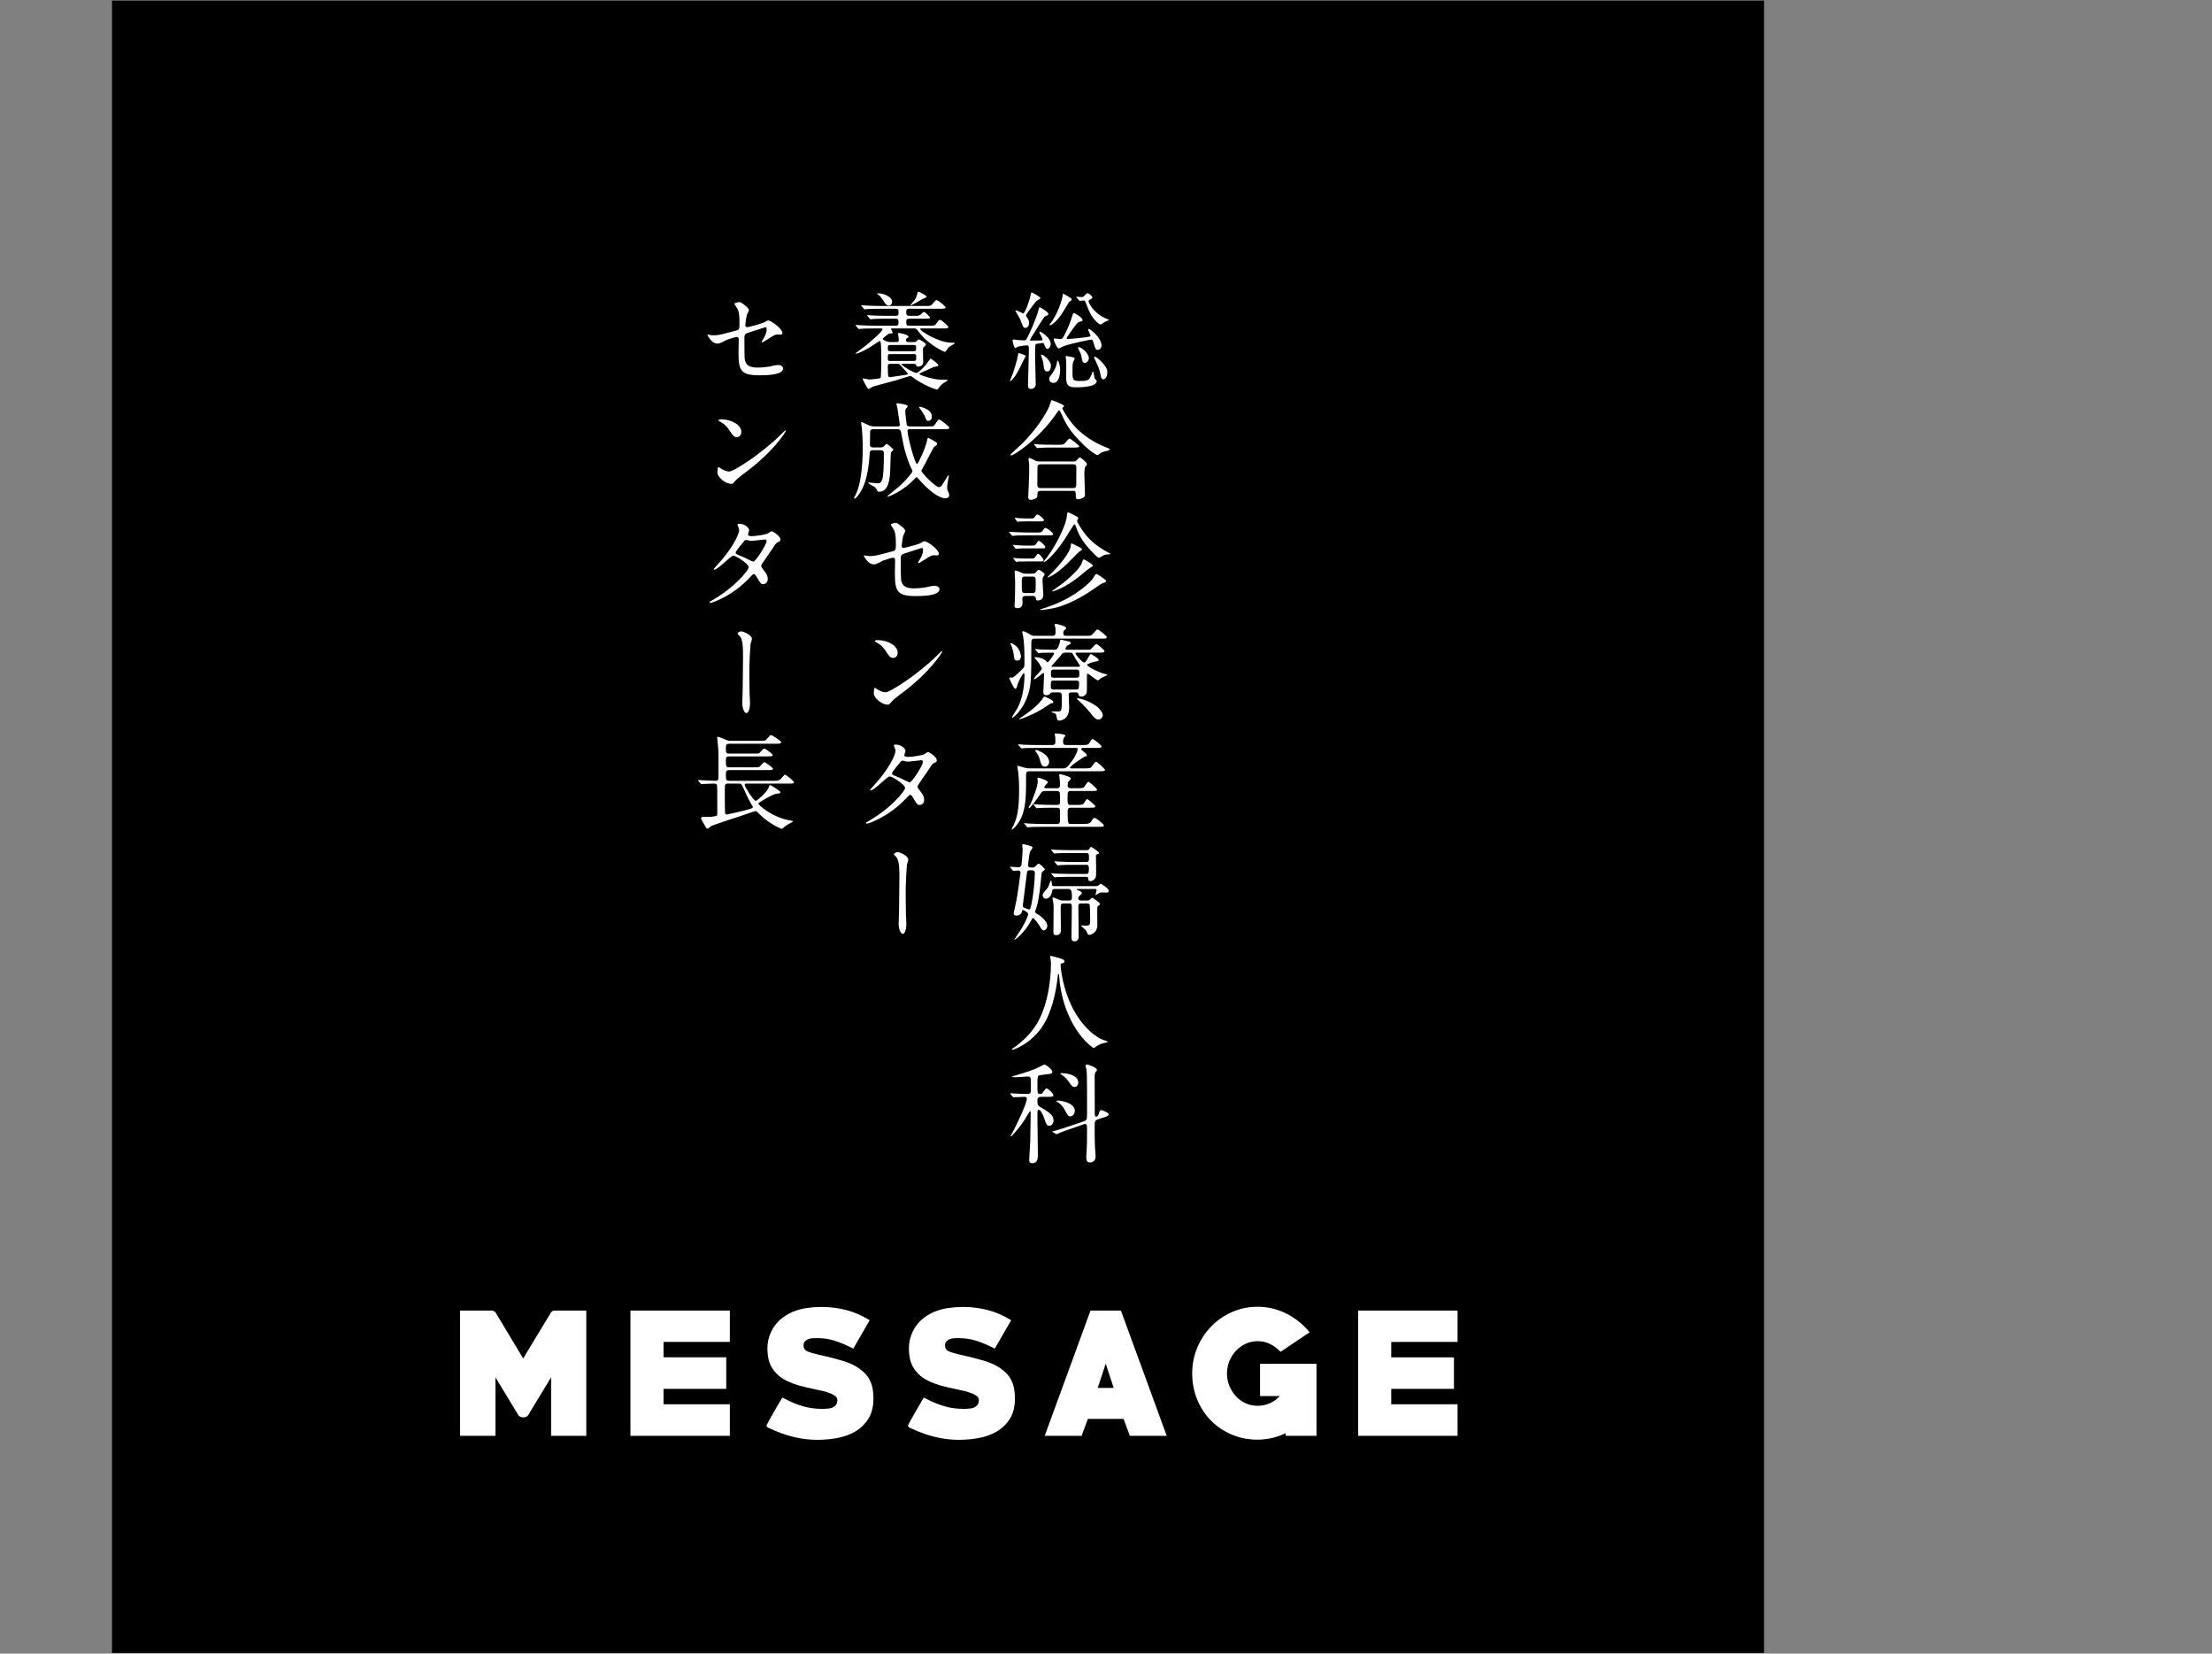 <?xml version="1.0" encoding="utf-8"?>
<!-- Generator: Adobe Illustrator 17.0.0, SVG Export Plug-In . SVG Version: 6.00 Build 0)  -->
<!DOCTYPE svg PUBLIC "-//W3C//DTD SVG 1.1//EN" "http://www.w3.org/Graphics/SVG/1.1/DTD/svg11.dtd">
<svg version="1.1" id="レイヤー_1" xmlns="http://www.w3.org/2000/svg" xmlns:xlink="http://www.w3.org/1999/xlink" x="0px"
	 y="0px" width="578px" height="432px" viewBox="0 0 578 432" enable-background="new 0 0 578 432" xml:space="preserve">
<rect x="0" y="0" width="578" height="432" fill="#808080" stroke="none"/>
<g>
	<rect x="29.264" y="0.157" width="431.685" height="431.685"/>
	<g>
		<g>
			<path fill="#FFFFFF" d="M267.611,93.765c-0.784,1.68-1.932,4.088-2.744,4.984c-0.7,0.812-0.784,0.812-0.924,0.812
				c-0.028,0-0.056-0.028-0.056-0.056c0-0.028,0.7-1.708,0.812-2.044c0.196-0.644,1.092-3.248,1.288-4.676
				c0.084-0.476,0.084-0.532,0.224-0.532c0.084,0,0.812,0.224,1.232,0.392c0.476,0.168,0.644,0.28,0.56,0.532
				C267.948,93.289,267.667,93.681,267.611,93.765z M269.46,88.977c0.784,0,1.764,0,2.52-0.028c0.224,0,0.42-0.028,0.42-0.196
				c0-0.392-0.504-1.288-0.56-1.4c-0.056-0.084-0.28-0.476-0.28-0.532c0-0.084,0.084-0.168,0.168-0.168
				c0.336,0,2.828,1.568,2.828,3.164c0,1.008-0.728,1.344-0.868,1.344c-0.42,0-0.728-0.924-0.784-1.036
				c-0.112-0.308-0.196-0.532-0.476-0.532c-0.084,0-1.344,0.196-1.512,0.224c-0.42,0.084-0.448,0.084-0.448,3.276
				c0,1.064,0.168,6.216,0.168,7.392c0,0.672-0.644,1.12-1.232,1.12c-0.784,0-0.784-0.616-0.784-1.008
				c0-1.288,0.224-7.728,0.224-9.184c0-1.036-0.028-1.176-0.588-1.176c-0.392,0-1.736,0.169-2.268,0.337
				c-0.084,0.028-0.56,0.336-0.672,0.336c-0.42,0-0.728-1.932-0.728-1.96c0-0.224,0.196-0.252,0.336-0.252
				c0.14,0,0.896,0.14,1.064,0.14c0.196,0,1.344,0.084,1.539,0.084c0.448,0,0.588-0.084,0.784-0.476
				c0.672-1.26,2.296-4.704,3.052-7.476c0.168-0.616,0.196-0.7,0.336-0.7c0.168,0,2.24,1.26,2.24,1.736
				c0,0.28-0.196,0.364-0.336,0.42c-0.56,0.224-0.616,0.252-0.784,0.476c-0.448,0.532-2.184,3.444-2.604,4.088
				c-0.42,0.644-1.064,1.624-1.064,1.932C269.151,88.977,269.375,88.977,269.46,88.977z M268.339,82.9
				c0.112,0.168,0.56,0.7,0.56,1.484c0,0.924-0.588,1.288-0.952,1.288c-0.336,0-0.56-0.252-0.616-0.364
				c-0.168-0.28-0.644-1.68-0.784-1.96c-0.168-0.364-1.232-2.128-1.232-2.156c0-0.028,0-0.112,0.14-0.112
				c0.308,0,1.876,0.812,1.904,0.812c0.392,0,1.484-2.744,1.904-4.62c0.168-0.784,0.168-0.868,0.336-0.868
				c0.056,0,2.268,1.092,2.268,1.512c0,0.112-0.056,0.14-0.504,0.364c-0.588,0.308-0.784,0.588-2.604,3.024
				c-0.112,0.168-0.672,0.952-0.672,1.12C268.087,82.593,268.227,82.761,268.339,82.9z M273.688,97.04
				c-0.84,0-0.896-0.56-1.064-2.128c-0.056-0.476-0.308-1.26-0.504-1.764c-0.056-0.112-0.14-0.308-0.14-0.364
				c0-0.084,0.084-0.14,0.168-0.14c0.42,0,2.464,1.512,2.464,2.856C274.611,96.033,274.443,97.04,273.688,97.04z M275.227,100.037
				c-0.56,0-1.064-0.364-1.064-1.036c0-0.336,0.056-0.476,0.504-1.036c0.224-0.308,1.288-1.652,1.54-3.36
				c0.028-0.196,0.056-0.392,0.14-0.392c0.364,0,0.672,1.764,0.672,2.212C277.02,97.769,276.768,100.037,275.227,100.037z
				 M280.043,78.225c0,0.252-0.196,0.336-0.504,0.504c-0.224,0.112-0.672,0.924-0.924,1.372c-1.204,2.128-2.352,3.696-3.696,4.648
				c-0.14,0.084-0.392,0.252-0.588,0.252c-0.028,0-0.084,0-0.084-0.084c0-0.168,0.476-0.7,0.56-0.84
				c0.756-1.12,2.212-3.668,2.856-6.72c0.028-0.112,0.056-0.672,0.14-0.672c0.252,0.14,0.756,0.42,1.036,0.588
				C279.932,77.945,280.043,78.001,280.043,78.225z M284.328,86.093c0-0.084,0.056-0.168,0.196-0.168
				c0.336,0,3.304,2.352,3.304,4.284c0,0.672-0.392,1.176-0.98,1.176c-0.56,0-0.56-0.028-1.232-2.212
				c-0.084-0.252-0.168-0.448-0.504-0.448c-0.196,0-4.508,0.84-6.944,1.624c-0.252,0.084-1.484,0.7-1.512,0.7
				c-0.392,0-1.316-1.932-1.316-2.38c0-0.14,0.056-0.252,0.224-0.252c0.224,0,1.176,0.168,1.4,0.168c0.56,0,0.672,0,1.652-2.016
				c0.924-1.848,1.596-4.116,1.736-4.536c0.056-0.224,0.14-0.252,0.224-0.252c0.28,0,2.296,1.176,2.296,1.848
				c0,0.28-0.252,0.308-0.588,0.392c-0.616,0.14-0.784,0.168-2.744,3.024c-0.14,0.196-0.84,1.204-0.84,1.288
				c0,0.224,0.252,0.224,0.336,0.224c0.028,0,2.716-0.14,4.844-0.476c0.952-0.14,1.036-0.14,1.064-0.364
				C284.972,87.493,284.328,86.373,284.328,86.093z M280.828,93.681c0,0.14-0.364,0.7-0.392,0.812
				c-0.196,0.784-0.196,1.008-0.196,2.38c0,2.268,0,2.66,1.736,2.66c2.464,0,2.52-0.112,3.304-1.764
				c0.084-0.196,0.084-0.224,0.196-0.588c0.028-0.056,0.056-0.14,0.14-0.14c0.14,0,0.336,1.652,0.42,1.792
				c0.084,0.084,0.42,0.476,0.476,0.56c0.028,0.084,0.056,0.14,0.056,0.196c0,1.596-4.62,1.596-5.264,1.596
				c-1.652,0-2.716-0.112-2.716-2.436c0-0.56,0.028-2.996,0.028-3.5c0-0.224-0.056-1.204-0.056-1.4c0-0.112-0.112-0.56-0.112-0.672
				c0-0.14,0.14-0.168,0.224-0.168c0.112,0,0.728,0.14,0.896,0.168C280.715,93.4,280.828,93.429,280.828,93.681z M281.359,77.777
				c-0.112-0.14-0.112-0.14-0.112-0.196c0-0.056,0.056-0.056,0.084-0.056c0.028,0,1.064,0.084,1.26,0.084
				c0.448,0,0.588-0.14,0.728-0.308c0.42-0.476,0.644-0.7,0.868-0.7c0.28,0,1.26,0.728,1.26,1.12c0,0.168-0.224,0.308-0.42,0.42
				c-0.14,0.056-0.588,0.308-0.588,0.588c0,0.28,1.316,3.332,5.04,4.676c0.14,0.056,0.28,0.084,0.28,0.14
				c0,0.196-0.924,0.448-1.092,0.56c-0.14,0.084-0.868,0.672-1.064,0.672c-0.308,0-0.7-0.364-0.84-0.476
				c-1.596-1.484-2.128-2.8-3.052-5.208c-0.196-0.504-0.252-0.588-0.56-0.588c-0.168,0-0.896,0.084-1.008,0.084
				c-0.084,0-0.14-0.056-0.252-0.168L281.359,77.777z M284.523,93.54c0,0.728-0.616,1.26-1.064,1.26
				c-0.588,0-0.672-0.476-0.868-1.624c-0.14-0.728-0.336-1.092-0.756-1.932c-0.14-0.28-0.14-0.392-0.14-0.42
				c0-0.084,0.112-0.14,0.224-0.14c0.252,0,0.98,0.448,1.428,0.84C283.852,92.001,284.523,92.84,284.523,93.54z M289.339,97.236
				c0,0.924-0.364,1.848-1.036,1.848c-0.56,0-0.644-0.7-0.784-1.4c-0.028-0.224-0.224-1.4-1.344-3.64
				c-0.28-0.532-0.308-0.588-0.308-0.616c0-0.084,0.112-0.224,0.28-0.224c0.14,0,0.98,0.56,1.68,1.316
				C289.311,96.117,289.339,96.648,289.339,97.236z"/>
			<path fill="#FFFFFF" d="M277.972,105.947c0.028,0.028,0.056,0.084,0.056,0.14c0,0.168-0.084,0.196-0.308,0.364
				c-0.084,0.056-0.112,0.14-0.112,0.224c0,0.196,1.792,3.584,4.368,5.88c1.988,1.764,4.256,3.22,7.056,4.312
				c0.896,0.336,0.896,0.336,0.896,0.532c0,0.252-0.112,0.28-0.98,0.476c-0.588,0.112-1.344,0.364-1.764,0.784
				c-0.112,0.112-0.252,0.252-0.364,0.252c-0.112,0-1.456-0.476-4.06-3.08c-3.024-3.024-4.06-4.704-5.264-7.392
				c-0.168-0.364-0.588-1.26-0.728-1.26c-0.14,0-0.196,0.084-0.756,0.896c-4.62,6.692-11.032,10.892-11.76,10.892
				c-0.14,0-0.224-0.084-0.224-0.168c0-0.14,2.716-2.548,3.22-3.052c3.836-3.948,6.02-7.56,6.832-9.38
				c0.14-0.28,0.588-1.764,0.672-1.82C274.892,104.463,277.804,105.667,277.972,105.947z M280.492,120.563
				c0.196,0,0.42,0,0.616-0.112c0.168-0.14,0.896-0.952,1.092-0.952c0.168,0,1.82,1.288,1.82,1.764c0,0.252-0.084,0.336-0.364,0.588
				c-0.28,0.252-0.308,1.512-0.308,1.932c0,0.868,0.168,4.76,0.168,5.544c0,0.756-1.4,1.12-1.792,1.12
				c-0.616,0-0.616-0.532-0.616-0.728c0-1.176,0-1.484-0.728-1.484h-8.456c-0.28,0-0.84,0-0.84,0.756c0,0.756,0,0.84-0.196,1.036
				c-0.224,0.224-0.924,0.56-1.484,0.56c-0.728,0-0.728-0.588-0.728-0.728c0-0.168,0.252-5.32,0.252-6.328
				c0-0.588,0.028-2.212-0.056-2.716c0-0.112-0.14-0.756-0.14-0.868c0-0.084,0-0.308,0.252-0.308c0.224,0,1.4,0.644,1.68,0.756
				c0.336,0.168,0.728,0.168,1.148,0.168H280.492z M276.46,116.195c1.008,0,1.344,0,1.652-0.252
				c0.224-0.196,1.092-1.372,1.344-1.372c0.252,0,2.548,1.792,2.548,2.016c0,0.336-0.672,0.336-1.512,0.336h-5.264
				c-1.988,0-2.744,0.028-3.556,0.084c-0.084,0-0.504,0.056-0.588,0.056c-0.084,0-0.14-0.056-0.252-0.168l-0.532-0.644
				c-0.112-0.112-0.112-0.14-0.112-0.196c0-0.028,0.028-0.056,0.084-0.056c0.196,0,1.064,0.112,1.232,0.112
				c1.372,0.084,2.548,0.084,3.864,0.084H276.46z M280.408,127.507c0.812,0,0.812-0.532,0.812-0.868c0-0.7,0.028-3.836,0.028-4.48
				c0-0.336,0-0.868-0.784-0.868h-8.512c-0.812,0-0.868,0.448-0.868,0.868c0,0.7-0.028,3.836-0.028,4.48
				c0,0.364,0.028,0.868,0.84,0.868H280.408z"/>
			<path fill="#FFFFFF" d="M270.664,139.12c1.316,0,1.456,0,1.792-0.476c0.448-0.644,0.476-0.7,0.7-0.7
				c0.532,0,2.044,1.26,2.044,1.596c0,0.308-0.168,0.308-1.512,0.308h-4.984c-2.436,0-3.248,0.056-3.528,0.084
				c-0.084,0-0.504,0.056-0.588,0.056c-0.112,0-0.168-0.056-0.252-0.168l-0.532-0.644c-0.112-0.14-0.14-0.14-0.14-0.196
				c0-0.028,0.056-0.056,0.112-0.056c0.196,0,1.064,0.084,1.232,0.084c1.372,0.056,2.52,0.112,3.836,0.112H270.664z
				 M269.684,142.536c0.616,0,0.784,0,1.148-0.56c0.168-0.28,0.42-0.7,0.644-0.7c0.28,0,1.68,1.288,1.68,1.652
				c0,0.336-0.364,0.336-0.924,0.336h-4.228c-0.56,0-1.148,0-1.82,0.056c-0.112,0-0.588,0.056-0.7,0.056
				c-0.112,0-0.168-0.084-0.224-0.168l-0.476-0.616c-0.084-0.112-0.084-0.14-0.084-0.196c0-0.028,0.028-0.056,0.084-0.056
				c0.112,0,0.644,0.084,0.756,0.084c0.56,0.056,1.848,0.112,2.38,0.112H269.684z M269.516,145.924c0.588,0,0.672,0,0.952-0.364
				c0.476-0.672,0.616-0.896,0.784-0.896c0.392,0,1.428,1.316,1.428,1.68c0,0.336-0.336,0.336-0.924,0.336h-3.696
				c-0.448,0-1.204,0-1.82,0.028c-0.112,0.028-0.616,0.084-0.7,0.084c-0.084,0-0.14-0.056-0.196-0.168l-0.476-0.644
				c-0.084-0.112-0.084-0.14-0.084-0.168c0-0.028,0-0.084,0.056-0.084c0.028,0,0.644,0.112,0.784,0.112
				c0.756,0.056,1.54,0.084,2.38,0.084H269.516z M268.032,155.696c-0.252,0-0.896,0-0.896,0.672c0,0.14,0.056,0.868,0.056,1.036
				c0,0.42,0,1.484-1.344,1.484c-0.756,0-0.756-0.448-0.756-0.644c0-0.14,0.028-0.728,0.056-0.868
				c0.056-1.484,0.112-3.276,0.112-4.648c0-0.7-0.028-1.54-0.084-2.464c0-0.084-0.056-0.756-0.056-0.812
				c0-0.112,0.028-0.392,0.224-0.392c0.308,0,0.728,0.196,1.68,0.616c0.42,0.168,0.56,0.196,0.98,0.196h1.652
				c0.392,0,0.84,0,1.232-0.588c0.252-0.364,0.364-0.42,0.504-0.42c0.336,0,1.568,0.812,1.568,1.176
				c0,0.112-0.084,0.308-0.224,0.504c-0.308,0.336-0.308,0.448-0.308,1.428c0,0.504,0.196,2.912,0.196,3.472
				c0,0.924-0.588,1.428-1.484,1.428c-0.336,0-0.336,0-0.532-0.756c-0.112-0.42-0.56-0.42-0.868-0.42H268.032z M269.348,135.452
				c0.672,0,0.784,0,1.092-0.476c0.112-0.168,0.364-0.56,0.644-0.56c0.42,0,1.708,1.12,1.708,1.456c0,0.336-0.392,0.336-0.924,0.336
				h-3.416c-0.56,0-1.12,0-1.82,0.028c-0.112,0-0.588,0.084-0.7,0.084c-0.084,0-0.168-0.112-0.224-0.168l-0.448-0.644
				c-0.028-0.028-0.084-0.084-0.084-0.14c0-0.084,0.056-0.112,0.14-0.112c0.112,0,0.644,0.084,0.756,0.112
				c1.372,0.084,1.764,0.084,2.324,0.084H269.348z M267.892,150.628c-0.896,0-0.896,0.28-0.896,1.568c0,2.632,0,2.744,0.924,2.744
				h1.82c0.896,0,0.896-0.224,0.896-2.436c0-1.68,0-1.876-0.896-1.876H267.892z M271.895,159.168
				c7.812-2.24,12.376-6.356,13.552-7.868c0.168-0.224,0.784-1.372,1.036-1.372c0.112,0,2.548,1.428,2.548,1.876
				c0,0.224-0.112,0.28-1.008,0.616c-0.336,0.14-0.56,0.308-2.604,1.708c-2.66,1.82-6.3,3.808-9.492,4.62
				c-0.952,0.224-3.136,0.616-4.032,0.616c-0.056,0-0.14-0.028-0.168-0.056C271.727,159.28,271.755,159.196,271.895,159.168z
				 M281.472,136.04c0,0.224,0.084,0.448,0.504,1.148c1.596,2.772,3.444,4.76,6.804,6.72c0.224,0.14,1.428,0.728,1.428,0.812
				c0,0.056-0.252,0.084-0.336,0.084c-0.784,0.056-0.952,0.084-1.4,0.224c-0.196,0.084-1.12,0.7-1.344,0.7
				c-0.308,0-1.764-1.54-2.072-1.876c-1.652-1.708-3.052-3.724-3.836-6.02c-0.252-0.728-0.252-0.812-0.476-0.812
				c-0.112,0-0.224,0.112-0.252,0.196c-0.616,0.924-1.512,2.436-2.1,3.36c-3.332,5.152-5.712,6.552-5.712,6.272
				c0-0.084,0.028-0.168,0.112-0.252c2.296-2.604,5.656-8.792,5.964-11.676c0.112-1.008,0.112-1.036,0.336-1.036
				c0.196,0,0.364,0.056,1.4,0.588c1.12,0.56,1.232,0.644,1.26,0.84C281.779,135.424,281.472,135.9,281.472,136.04z
				 M275.479,149.004c3.22-3.36,4.228-5.544,4.284-6.216c0.084-0.728,0.084-0.812,0.28-0.812c0.112,0,1.568,0.756,1.848,0.896
				c0.728,0.392,0.812,0.42,0.812,0.644c0,0.224-0.14,0.28-0.644,0.56c-0.196,0.112-2.968,2.996-3.556,3.528
				c-1.82,1.708-2.968,2.408-3.472,2.688c-0.196,0.112-1.092,0.588-1.26,0.588c-0.028,0-0.084,0-0.084-0.056
				C273.66,150.796,275.255,149.256,275.479,149.004z M277.831,152.308c2.408-2.016,4.564-3.975,5.012-5.656
				c0.14-0.476,0.14-0.504,0.336-0.504c0.224,0,2.352,1.204,2.352,1.596c0,0.224-0.224,0.364-0.784,0.672
				c-0.504,0.28-2.436,1.96-2.828,2.268c-3.724,2.884-5.936,3.556-6.804,3.808c-0.14,0.028-0.224,0-0.224-0.028
				C274.835,154.38,277.383,152.672,277.831,152.308z"/>
			<path fill="#FFFFFF" d="M274.976,166.11c0.84,0,0.84-0.364,0.84-1.344c0-0.28,0-0.7-0.084-0.98
				c-0.056-0.196-0.196-0.448-0.196-0.56c0-0.168,0.196-0.224,0.364-0.224c0.364,0,2.716,0.56,2.716,1.12
				c0,0.14-0.196,0.28-0.56,0.588c-0.168,0.14-0.224,0.476-0.224,0.672c0,0.728,0.476,0.728,0.924,0.728h5.068
				c1.288,0,1.344,0,2.044-0.84c0.616-0.728,0.7-0.812,0.924-0.812c0.336,0,2.408,1.68,2.408,1.988c0,0.392-0.14,0.392-1.484,0.392
				h-17.164c-0.952,0-1.064,0.252-1.064,1.204c0,9.464,0.028,11.395-1.26,14.532c-1.4,3.444-3.556,4.928-3.668,4.928
				c-0.056,0-0.14-0.028-0.14-0.112c0-0.112,1.148-1.848,1.344-2.212c1.12-1.96,1.932-5.152,1.932-8.764c0-0.14,0-0.588-0.169-0.588
				c-0.168,0-1.176,1.596-1.596,2.94c-0.336,1.064-0.392,1.176-0.616,1.176c-0.392,0-1.4-2.24-1.596-2.772
				c0-0.112,0.056-0.168,0.168-0.168c0.084,0,0.308,0.028,0.42,0.028c0.504,0,1.064-0.532,2.044-1.456
				c1.204-1.148,1.344-1.26,1.344-2.156c0-4.312-0.085-5.404-0.336-7.112c-0.028-0.196-0.252-0.98-0.252-1.148
				c0-0.14,0.056-0.252,0.224-0.252c0.224,0,0.924,0.308,1.512,0.672c0.896,0.56,1.064,0.532,1.596,0.532H274.976z M265.819,172.578
				c-0.756,0-0.812-0.42-0.952-1.624c-0.056-0.616-0.336-1.596-0.504-2.072c-0.028-0.112-0.337-0.616-0.337-0.728
				c0-0.084,0.028-0.14,0.169-0.14c0.224,0,0.896,0.448,1.148,0.644c1.176,0.896,1.428,2.52,1.428,2.716
				C266.771,172.186,266.435,172.578,265.819,172.578z M275.227,183.442c0,0.252-0.168,0.252-0.7,0.336
				c-0.672,0.476-1.624,1.092-2.072,1.372c-2.604,1.624-5.768,2.772-6.076,2.772c-0.056,0-0.112,0-0.112-0.056
				c0-0.084,0.728-0.56,0.812-0.616c1.12-0.756,4.284-2.884,5.544-5.012c0.056-0.112,0.14-0.252,0.28-0.252
				c0.168,0,0.896,0.364,1.12,0.476C274.835,182.882,275.227,183.078,275.227,183.442z M275.116,180.894
				c-0.224,0-0.476,0-0.672,0.252c-0.224,0.253-0.392,0.476-1.036,0.476c-0.784,0-0.784-0.588-0.784-0.84
				c0-0.476,0.196-3.948,0.196-4.676c0-0.224-0.112-0.28-0.168-0.28c-0.224,0-2.016,1.652-2.436,1.652
				c-0.028,0-0.056-0.056-0.056-0.084c0-0.42,2.1-2.352,2.1-2.688c0-0.112-0.532-1.12-0.924-1.652
				c-0.14-0.196-1.036-1.204-1.036-1.232c0-0.084,0.112-0.14,0.364-0.14c0.168,0,1.708,0.168,2.52,0.84
				c0.084,0.084,0.42,0.532,0.532,0.532c0.28,0,1.708-2.072,1.708-2.296c0-0.252-0.252-0.252-0.392-0.252
				c-2.016,0-2.884,0.056-3.024,0.056c-0.112,0.028-0.504,0.084-0.588,0.084c-0.112,0-0.168-0.084-0.252-0.196l-0.56-0.644
				c-0.084-0.112-0.112-0.14-0.112-0.168c0-0.056,0.028-0.084,0.112-0.084c0.168,0,1.008,0.084,1.176,0.112
				c0.56,0.028,2.492,0.084,3.724,0.084c0.532,0,0.896-0.112,1.344-1.652c0.028-0.112,0.14-0.7,0.168-0.812
				c0.056-0.168,0.196-0.168,0.28-0.168c0.14,0,1.624,0.392,1.932,0.448c0.168,0.028,0.532,0.112,0.532,0.392
				c0,0.28-0.14,0.336-0.7,0.616c-0.392,0.168-0.672,0.784-0.672,0.952c0,0.224,0.196,0.224,0.336,0.224h4.844
				c1.148,0,1.288,0,1.512-0.196c0.224-0.196,1.12-1.288,1.4-1.288c0.308,0,2.128,1.54,2.128,1.848c0,0.392-0.56,0.392-1.484,0.392
				h-5.768c-0.168,0-0.336,0-0.336,0.168c0,0.42,1.82,2.408,2.24,2.408c0.308,0,0.364-0.084,0.84-0.84
				c0.14-0.224,0.756-1.4,0.896-1.4c0.084,0,2.1,1.12,2.1,1.596c0,0.14,0,0.252-0.868,0.392c-0.308,0.056-2.184,0.532-2.184,0.868
				c0,0.224,1.568,1.344,4.088,2.212c0.196,0.056,1.26,0.308,1.26,0.392c0,0.056-1.4,0.7-1.652,0.84
				c-0.14,0.084-0.7,0.616-0.868,0.616c-0.336,0-2.436-1.764-2.632-1.764c-0.224,0-0.224,0.112-0.224,1.064
				c0,3.332,0,3.724-0.112,4.004c-0.196,0.56-0.728,0.924-1.316,0.924c-0.644,0-0.728-0.336-0.812-0.7
				c-0.084-0.364-0.364-0.392-0.7-0.392h-1.064c-0.42,0-0.756,0.028-0.756,0.644c0,0.224,0.112,3.024,0.112,3.332
				c0,3.36-2.492,3.388-2.576,3.388c-0.56,0-0.616-0.308-0.672-0.868c-0.056-0.56-0.252-1.064-0.784-1.148
				c-0.336-0.056-0.532-0.112-0.532-0.224c0-0.084,0.14-0.14,0.392-0.14c1.064,0,1.568,0,1.82-0.084
				c0.364-0.112,0.448-1.092,0.448-2.548c0-2.128,0-2.352-0.784-2.352H275.116z M281.107,180.138c0.672,0,0.868,0,0.868-1.68
				c0-0.616-0.364-0.672-0.812-0.672h-5.768c-0.812,0-0.812,0.252-0.812,1.12c0,1.036,0,1.232,0.812,1.232H281.107z
				 M281.275,177.058c0.756,0,0.756-0.364,0.756-0.98c0-0.812,0-1.148-0.756-1.148h-5.908c-0.756,0-0.756,0.364-0.756,0.98
				c0,0.812,0,1.148,0.756,1.148H281.275z M281.667,174.202c0.196,0,0.56,0,0.56-0.252c0-0.056-1.008-1.54-1.176-1.82
				c-0.14-0.252-0.7-1.316-0.868-1.484c-0.14-0.14-0.392-0.14-0.56-0.14h-1.316c-0.56,0-0.672,0.112-1.148,0.784
				c-0.336,0.448-2.408,2.66-2.408,2.772c0,0.14,0.168,0.14,0.28,0.14H281.667z M287.071,187.978c-0.84,0-1.344-0.672-2.296-1.904
				c-0.812-1.064-2.52-2.716-2.744-2.912c-0.504-0.392-0.616-0.588-0.616-0.644c0-0.112,0.112-0.112,0.196-0.112
				c0.112,0,1.96,0.364,3.528,1.232c1.624,0.896,2.24,1.568,2.8,2.464c0.112,0.168,0.224,0.504,0.224,0.7
				C288.164,187.306,287.715,187.978,287.071,187.978z"/>
			<path fill="#FFFFFF" d="M283.571,200.743c1.344,0,1.456-0.028,2.072-0.98c0.28-0.42,0.588-0.756,0.756-0.756
				c0.336,0,2.352,1.96,2.352,2.1c0,0.308-0.308,0.392-1.512,0.392h-18.228c-0.84,0-0.896,0.308-0.896,1.176
				c0,5.012-0.028,7.308-0.868,9.968c-0.7,2.184-2.436,4.06-2.8,4.06c-0.084,0-0.084-0.084-0.084-0.112
				c0-0.112,0.476-0.952,0.56-1.148c0.84-1.877,1.372-3.892,1.372-9.268c0-1.26-0.028-2.688-0.252-4.564
				c-0.028-0.224-0.224-1.204-0.224-1.428c0-0.084,0.084-0.112,0.14-0.112c0.028,0,1.652,0.448,1.848,0.504
				c0.392,0.112,0.784,0.168,1.204,0.168h8.764c0.7,0,1.008,0,2.632-2.352c0.644-0.924,1.204-2.296,1.204-2.688
				c0-0.308-0.14-0.308-0.672-0.308h-9.856c-2.296,0-3.08,0.028-3.528,0.056c-0.112,0-0.504,0.084-0.588,0.084
				c-0.112,0-0.168-0.084-0.252-0.196l-0.56-0.644c-0.084-0.112-0.112-0.14-0.112-0.168c0-0.056,0.028-0.084,0.112-0.084
				c0.196,0,1.036,0.112,1.232,0.112c1.232,0.056,2.38,0.084,3.836,0.084h3.752c0.812,0,0.812-0.532,0.812-0.952
				c0-0.42-0.028-1.036-0.056-1.204c0-0.112-0.14-0.588-0.14-0.672c0-0.14,0.14-0.196,0.253-0.196c0.392,0,2.548,0.14,2.548,0.616
				c0,0.112-0.392,0.476-0.448,0.559c-0.112,0.252-0.168,0.672-0.168,0.924c0,0.336,0,0.924,0.784,0.924h4.144
				c1.288,0,1.596-0.028,1.82-0.364c0.728-1.092,0.784-1.204,0.98-1.204c0.308,0,2.352,1.68,2.352,1.932
				c0,0.308-0.336,0.392-1.484,0.392h-3.22c-0.252,0-0.616,0-0.616,0.28c0,0.196,0.056,0.252,0.728,0.784
				c0.532,0.448,0.728,0.616,0.728,0.868c0,0.252-0.14,0.252-0.532,0.336c-0.168,0.028-3.864,2.436-3.864,2.912
				c0,0.168,0.28,0.168,0.42,0.168H283.571z M276.096,205.923c0.84,0,0.868-0.392,0.868-1.064c0-0.476-0.028-1.26-0.112-1.792
				c0-0.084-0.084-0.504-0.084-0.588c0-0.112,0.028-0.252,0.168-0.252c0.252,0,2.884,0.672,2.884,1.176
				c0,0.168-0.56,0.672-0.644,0.784c-0.168,0.252-0.196,0.644-0.196,0.868c0,0.448,0.084,0.868,0.84,0.868h1.708
				c1.12,0,1.568-0.028,1.82-0.392c0.756-1.148,0.84-1.288,1.064-1.288c0.28,0,2.268,1.82,2.268,2.072
				c0,0.28-0.28,0.336-1.484,0.336h-5.404c-0.84,0-0.84,0.392-0.84,1.764c0,1.596,0,1.876,0.812,1.876h1.568
				c1.428,0,1.708-0.056,2.072-0.7c0.308-0.504,0.476-0.812,0.7-0.812c0.224,0,2.128,1.652,2.128,1.876
				c0,0.336-0.336,0.364-1.512,0.364h-4.872c-0.56,0-0.868,0.14-0.868,0.896c0,3.332,0.084,3.332,0.868,3.332h3.444
				c1.148,0,1.54-0.084,1.96-0.812c0.308-0.56,0.504-0.756,0.756-0.756c0.42,0,2.436,1.68,2.436,1.932
				c0,0.392-0.28,0.392-1.484,0.392h-14.308c-2.436,0-3.248,0.056-3.528,0.084c-0.084,0-0.504,0.056-0.588,0.056
				c-0.112,0-0.168-0.084-0.252-0.196l-0.532-0.616c-0.112-0.14-0.14-0.168-0.14-0.196c0-0.056,0.056-0.084,0.112-0.084
				c0.196,0,1.064,0.112,1.232,0.112c1.372,0.056,2.52,0.112,3.836,0.112h3.416c0.784,0,0.784-0.42,0.784-1.68
				c0-0.42,0-2.016-0.084-2.24c-0.14-0.336-0.56-0.336-0.812-0.336h-1.008c-2.464,0-3.276,0.056-3.556,0.084
				c-0.084,0-0.504,0.056-0.588,0.056c-0.084,0-0.14-0.056-0.252-0.168l-0.532-0.644c-0.112-0.14-0.112-0.14-0.112-0.196
				c0-0.028,0.028-0.056,0.084-0.056c0.196,0,1.064,0.084,1.233,0.084c1.372,0.056,2.548,0.112,3.864,0.112h0.924
				c0.28,0,0.84,0,0.84-0.7c0-0.392,0-2.352-0.084-2.548c-0.168-0.392-0.532-0.392-0.812-0.392h-2.912
				c-0.84,0-0.896,0.084-1.484,1.008c-0.504,0.784-2.436,3.444-2.772,3.444c-0.056,0-0.14-0.056-0.14-0.14
				c0-0.056,0.42-0.812,0.504-0.952c0.672-1.512,1.876-4.536,1.876-5.936c0-0.112-0.084-0.56-0.084-0.672
				c0-0.14,0.084-0.252,0.252-0.252c0.112,0,2.52,0.756,2.52,1.204c0,0.168-0.644,0.7-0.728,0.84
				c-0.168,0.224-0.224,0.336-0.224,0.476c0,0.252,0.196,0.252,0.42,0.252H276.096z M274.136,199.063c0,0.7-0.476,1.232-1.092,1.232
				c-0.84,0-1.008-0.616-1.372-1.988c-0.168-0.588-0.588-1.456-0.952-1.876c-0.056-0.028-0.196-0.196-0.196-0.308
				c0-0.14,0.14-0.252,0.42-0.168C271.419,196.123,274.136,197.131,274.136,199.063z"/>
			<path fill="#FFFFFF" d="M269.879,226.64c0.168,0,0.42-0.028,0.7-0.336c0.588-0.616,0.672-0.672,0.812-0.672
				c0.364,0,1.624,1.316,1.624,1.484c0,0.168-0.28,0.364-0.42,0.448c-0.28,0.196-0.392,0.28-0.448,0.84
				c-0.308,3.276-0.588,6.188-1.26,8.512c-0.056,0.168-0.392,1.064-0.392,1.288c0,0.196,0.056,0.28,0.308,0.42
				c0.28,0.168,2.856,1.708,2.856,3.276c0,0.784-0.616,1.176-0.924,1.176c-0.364,0-0.588-0.28-1.036-1.092
				c-0.308-0.532-1.456-2.128-1.764-2.128c-0.168,0-0.224,0.084-0.56,0.756c-1.484,2.857-4.312,5.236-4.312,4.844
				c0-0.112,1.148-1.736,1.372-2.072c1.652-2.576,2.24-4.284,2.24-4.536c0-0.476-1.176-1.12-1.316-1.12
				c-0.252,0-0.28,0.224-0.308,0.364c-0.14,0.756-0.812,1.12-1.512,1.12c-0.364,0-0.672-0.196-0.672-0.588
				c0.14-0.756,0.532-2.38,0.7-3.248c0.336-1.68,1.092-7.112,1.092-7.392c0-0.336-0.252-0.56-0.476-0.56
				c-0.196,0-1.232,0.084-1.372,0.084c-0.084,0-0.14-0.056-0.252-0.168l-0.532-0.644c-0.084-0.112-0.112-0.14-0.112-0.196
				c0-0.056,0.028-0.056,0.084-0.056c0.308,0,1.848,0.14,2.212,0.14c0.336,0,0.644-0.252,0.7-0.644
				c0.056-0.308,0.308-3.192,0.308-4.088c0-0.14-0.112-0.924-0.112-1.092c0-0.196,0.28-0.224,0.392-0.224
				c0.112,0,1.652,0.448,1.932,0.532c0.28,0.112,0.364,0.308,0.364,0.392c0,0.196-0.588,0.896-0.672,1.092
				c-0.112,0.252-0.504,3.388-0.504,3.5c0,0.252,0.112,0.588,0.7,0.588H269.879z M269.067,227.368c-0.616,0-0.672,0.336-0.728,0.728
				c-0.056,0.448-1.092,8.456-1.092,8.54c0,0.28,0.112,0.42,0.392,0.532c0.196,0.056,1.148,0.448,1.232,0.448
				c0.224,0,0.336-0.084,0.616-1.232c0.476-2.1,0.924-6.272,0.924-8.372c0-0.476-0.336-0.644-0.7-0.644H269.067z M277.915,236.02
				c-0.756,0-0.756,0.196-0.756,2.044c0,0.7,0.056,4.172,0.056,4.956c0,0.308,0,1.288-1.26,1.288c-0.616,0-0.7-0.28-0.7-0.7
				c0-0.896,0.056-5.236,0.056-6.216c0-0.504,0-1.064-0.084-1.568c-0.028-0.168-0.224-0.98-0.224-1.148
				c0-0.112,0.084-0.196,0.224-0.196c0.252,0,1.344,0.532,1.596,0.616c0.308,0.14,0.588,0.168,0.924,0.168h1.652
				c0.7,0,0.7-0.448,0.7-0.868c0-1.428-0.112-2.156-0.896-2.156h-3.696c-0.308,0-0.56,0.168-0.56,0.364
				c-0.14,1.428-0.868,2.184-1.68,2.184c-0.336,0-0.812-0.28-0.812-0.896c0-0.28,0.084-0.476,0.28-0.728
				c0.168-0.196,1.008-1.148,1.148-1.4c0.14-0.252,0.588-1.736,0.728-1.736c0.168,0,0.224,0.56,0.28,1.064
				c0.028,0.252,0.196,0.42,0.448,0.42h10.948c0.308,0,0.672-0.112,0.868-0.28c0.028-0.028,0.392-0.364,0.476-0.364
				c0.084,0,2.1,1.26,2.1,1.82c0,0.364-0.168,0.504-0.588,0.504c-0.14,0-1.064-0.028-1.26-0.028c-0.392,0-0.672,0.112-1.008,0.336
				c-0.028,0.028-0.504,0.336-0.56,0.364c-0.056,0-0.056-0.056-0.056-0.084c0-0.168,0.28-1.008,0.28-1.176
				c0-0.252-0.168-0.364-0.392-0.364h-4.62c-0.084,0-0.196,0-0.196,0.084c0,0.112,0.168,0.168,0.476,0.308
				c0.308,0.112,0.868,0.364,0.868,0.672c0,0.224-0.084,0.28-0.42,0.56c-0.28,0.196-0.504,0.532-0.504,0.812
				c0,0.588,0.532,0.588,0.728,0.588h1.652c0.14,0,0.476,0,0.756-0.308c0.336-0.364,0.392-0.392,0.504-0.392
				c0.224,0,2.072,1.26,2.072,1.652c0,0.112-0.476,0.392-0.56,0.476c-0.196,0.196-0.196,0.336-0.196,1.624
				c0,0.476,0.028,2.884,0.028,3.416c0,2.1-1.904,2.52-2.1,2.52c-0.112,0-0.308-0.028-0.42-0.224
				c-0.084-0.112-0.336-0.812-0.448-0.952c-0.168-0.224-1.288-1.176-1.288-1.204c0-0.084,0.112-0.084,0.168-0.084
				c0.168-0.028,0.952,0.028,1.12,0.028c1.092,0,1.092-0.224,1.092-1.82c0-1.344-0.056-3.36-0.112-3.584
				c-0.056-0.252-0.28-0.392-0.672-0.392h-1.596c-0.7,0-0.7,0.448-0.7,0.672c0,1.092,0.084,6.468,0.084,7.672
				c0,0.476,0,1.568-1.12,1.568c-0.756,0-0.756-0.532-0.756-1.428c0-1.092,0.084-6.384,0.084-7.588c0-0.504,0-0.896-0.672-0.896
				H277.915z M283.852,222.104c0.476,0,0.7-0.112,0.84-0.392c0.14-0.28,0.28-0.448,0.42-0.448c0.14,0,2.072,1.232,2.072,1.596
				c0,0.112-0.084,0.168-0.308,0.252c-0.476,0.196-0.504,0.252-0.504,0.588c0,0.504,0.056,3.052,0.056,3.64
				c0,1.26-0.028,1.764-0.196,2.044c-0.336,0.532-0.84,0.812-1.288,0.812c-0.588,0-0.588-0.364-0.588-0.7
				c0-0.112-0.056-0.42-0.42-0.42h-4.228c-0.812,0-2.184,0-3.332,0.056c-0.084,0-0.756,0.084-0.812,0.084
				c-0.084,0-0.14-0.084-0.252-0.196l-0.532-0.644c-0.084-0.112-0.112-0.14-0.112-0.168c0-0.056,0.028-0.084,0.084-0.084
				c0.196,0,1.036,0.084,1.232,0.112c0.812,0.028,2.268,0.084,3.864,0.084h3.948c0.728,0,0.728-0.336,0.728-1.568
				c0-0.336,0-0.812-0.7-0.812h-3.276c-0.784,0-2.184,0-3.304,0.056c-0.084,0-0.756,0.084-0.812,0.084
				c-0.112,0-0.168-0.056-0.252-0.168l-0.532-0.644c-0.112-0.112-0.14-0.14-0.14-0.196c0-0.056,0.056-0.056,0.112-0.056
				c0.168,0,1.036,0.084,1.232,0.084c0.812,0.028,2.24,0.112,3.836,0.112h3.164c0.7,0,0.7-0.448,0.7-1.036c0-0.98,0-1.316-0.7-1.316
				h-4.172c-0.812,0-2.212,0-3.332,0.056c-0.084,0-0.756,0.084-0.812,0.084c-0.084,0-0.14-0.056-0.252-0.196l-0.532-0.644
				c-0.084-0.084-0.112-0.14-0.112-0.168c0-0.056,0.028-0.056,0.084-0.056c0.168,0,1.036,0.084,1.232,0.084
				c0.812,0.028,2.268,0.084,3.836,0.084H283.852z"/>
			<path fill="#FFFFFF" d="M277.131,252.146c0,0,0.337,6.72,4.06,12.824c0.476,0.756,3.64,5.88,7.952,7
				c0.084,0.028,0.28,0.084,0.28,0.196c0,0.14-0.084,0.14-0.98,0.336c-0.98,0.224-1.652,0.644-1.932,0.84
				c-0.532,0.392-0.616,0.476-0.7,0.476c-0.112,0-3.668-2.212-6.384-8.148c-0.504-1.12-2.296-4.956-2.688-10.836
				c-0.028-0.308-0.028-0.336-0.14-0.336c-0.168,0-0.168,0.112-0.28,1.12c-0.084,0.896-0.812,7.42-3.584,11.984
				c-2.996,4.984-7.896,6.664-8.148,6.664c-0.084,0-0.168-0.028-0.168-0.14c0-0.084,0.14-0.196,0.364-0.336
				c1.624-1.092,4.76-3.584,6.636-7.196c3.192-6.076,3.192-14.084,3.192-14.392c0-0.812,0-1.12-0.112-1.708
				c-0.028-0.084-0.112-0.476-0.112-0.56c0-0.14,0.14-0.224,0.224-0.224c0.168,0,1.372,0.392,1.624,0.448
				c1.344,0.364,1.904,0.532,1.904,1.036c0,0.308-0.224,0.392-0.476,0.448c-0.224,0.028-0.364,0.056-0.448,0.168
				C277.16,251.894,277.131,251.978,277.131,252.146z"/>
			<path fill="#FFFFFF" d="M272.12,286.555c-1.036,0-1.036,0.42-1.036,1.204c0,0.896,0.112,1.092,0.868,1.54
				c2.772,1.568,3.332,2.324,3.332,3.444c0,0.644-0.42,1.372-1.092,1.372c-0.672,0-0.756-0.252-1.484-2.352
				c-0.28-0.784-0.896-1.848-1.316-1.848c-0.14,0-0.196,0.112-0.252,0.224c-0.056,0.196-0.056,1.82-0.056,2.352
				c0,1.288,0.112,7.644,0.112,9.072c0,0.924,0,2.324-1.428,2.324c-0.7,0-0.84-0.364-0.84-0.924c0-0.28,0.252-4.34,0.28-4.872
				c0.028-1.232,0.112-6.272,0.112-7.504c0-0.056,0-0.28-0.168-0.28c-0.112,0-1.148,1.82-1.372,2.156
				c-1.624,2.52-3.472,4.452-3.64,4.452c-0.056,0-0.084-0.056-0.084-0.084c0-0.084,0.672-1.233,0.784-1.456
				c1.176-2.352,3.472-7.112,3.472-8.344c0-0.196-0.056-0.476-0.532-0.476c-0.504,0-2.044,0.056-2.52,0.084
				c-0.056,0-0.308,0.056-0.392,0.056c-0.084,0-0.112-0.056-0.224-0.168l-0.56-0.644c-0.084-0.084-0.112-0.168-0.112-0.196
				c0-0.056,0.056-0.084,0.112-0.084c0.14,0,0.84,0.084,1.008,0.084c0.308,0.028,2.604,0.112,3.304,0.112
				c0.448,0,0.756-0.084,0.896-0.364c0.084-0.224,0.084-0.448,0.084-2.52c0-1.176,0-1.68-0.756-1.68
				c-0.084,0-2.548,0.196-3.024,0.196c-0.14,0-1.204-0.028-1.204-0.14c0-0.028,0.112-0.084,0.308-0.14
				c1.876-0.532,3.724-1.064,5.936-1.96c0.364-0.14,2.1-1.064,2.268-1.064c0.42,0,2.072,1.288,2.072,1.876
				c0,0.392-0.28,0.476-0.532,0.532c-0.14,0.028-2.436,0.308-2.772,0.392c-0.588,0.168-0.588,0.168-0.588,2.828
				c0,1.82,0,2.044,0.7,2.044c0.392,0,0.588-0.14,0.812-0.504c0.532-0.784,0.672-0.924,0.896-0.924c0.42,0,1.764,1.344,1.764,1.792
				c0,0.14-0.084,0.252-0.308,0.308c-0.253,0.084-0.504,0.084-1.344,0.084H272.12z M286.875,292.436
				c-0.84,0.28-0.84,0.644-0.84,1.848c0,2.632,0.028,3.64,0.084,5.404c0.028,0.392,0.168,2.1,0.168,2.464
				c0,1.148-0.868,1.54-1.428,1.54c-0.868,0-1.008-0.532-1.008-1.456c0-0.532,0.168-2.8,0.168-3.276c0-0.588,0.028-1.26,0.028-3.948
				c0-1.008-0.056-1.372-0.504-1.372c-0.112,0-0.14,0-0.364,0.084l-3.136,1.092c-0.728,0.252-2.716,0.924-3.472,1.288
				c-0.14,0.084-0.364,0.196-0.448,0.196c-0.084,0-0.168-0.028-0.252-0.084l-0.7-0.42c-0.112-0.056-0.196-0.112-0.196-0.168
				c0-0.056,0.084-0.084,0.784-0.252c1.204-0.308,2.52-0.756,4.172-1.316l3.136-1.065c0.868-0.308,0.98-0.392,0.98-2.072
				c0-10.724,0-11.2-0.336-12.18c-0.028-0.056-0.056-0.169-0.056-0.308c0-0.224,0.112-0.308,0.336-0.308
				c0.448,0,2.66,0.728,2.66,1.456c0,0.14-0.392,0.448-0.448,0.56c-0.084,0.196-0.168,0.728-0.168,0.98
				c0,1.008,0.028,9.352,0.028,9.716c0.028,0.644,0.028,0.896,0.392,0.896c0.336,0,0.504-0.308,0.616-0.644
				c0.308-0.952,0.336-1.064,0.672-1.064c0.308,0,1.96,0.644,1.96,1.12c0,0.336-0.448,0.504-1.316,0.784L286.875,292.436z
				 M280.855,290.195c0,0.84-0.588,1.456-1.176,1.456c-0.56,0-0.616-0.14-1.428-1.624c-0.42-0.784-0.756-1.288-1.652-1.96
				c-0.084-0.084-0.532-0.308-0.532-0.392c0-0.14,0.14-0.14,0.224-0.14c1.232,0,2.408,0.448,2.576,0.504
				C279.735,288.403,280.855,289.075,280.855,290.195z M281.751,282.832c0,0.784-0.532,1.148-0.952,1.148
				c-0.56,0-0.812-0.336-1.652-1.54c-0.672-0.98-1.652-1.624-1.932-1.792c-0.028,0-0.196-0.14-0.196-0.168
				c0-0.112,0.42-0.112,0.588-0.112c0.28,0,0.98,0.084,1.26,0.14C279.288,280.564,281.751,281.04,281.751,282.832z"/>
			<path fill="#FFFFFF" d="M238.625,89.369c0.532,0,0.7-0.028,1.008-0.364c0.336-0.336,0.392-0.336,0.476-0.336
				c0.224,0,1.848,0.952,1.848,1.344c0,0.14-0.028,0.168-0.392,0.476c-0.336,0.28-0.392,0.42-0.392,0.84
				c0,0.476,0.056,2.744,0.056,3.276c0,0.784-0.616,1.176-1.372,1.176c-0.308,0-0.308-0.028-0.504-0.476
				c-0.112-0.252-0.308-0.252-0.616-0.252h-3.052c-0.084,0-0.168,0.028-0.168,0.084c0,0.336,3.22,2.296,3.92,2.296
				c0.476,0,2.128-1.484,3.22-3.108c0.392-0.56,0.448-0.616,0.532-0.616c0.196,0,1.988,1.372,1.988,1.68
				c0,0.252,0,0.252-1.232,0.504c-0.112,0.028-3.052,1.4-3.556,1.624c-0.028,0.028-0.14,0.112-0.14,0.196
				c0,0.28,2.66,1.036,3.5,1.204c1.428,0.308,2.268,0.308,3.752,0.308c0.112,0,0.168,0,0.168,0.056c0,0.028-0.084,0.14-0.252,0.252
				c-0.924,0.56-1.316,0.84-1.82,1.4c-0.112,0.112-0.532,0.84-0.7,0.84c-0.448,0-3.808-1.232-6.384-3.192
				c-0.364-0.28-0.476-0.364-0.7-0.364c-0.112,0-3.248,1.008-3.808,1.176c-0.924,0.28-5.236,1.372-5.88,1.596
				c-0.196,0.056-0.952,0.643-1.176,0.643c-0.308,0-1.54-2.52-1.54-2.66c0-0.112,0.084-0.112,0.112-0.112
				c0.224,0,1.316,0.28,1.54,0.28c0.364,0,2.828-0.168,3.024-0.42c0.196-0.252,0.196-4.676,0.196-5.46c0-0.756,0-1.876-0.084-3.136
				c-0.084-0.924-0.084-1.036-0.336-1.036c-0.112,0-2.24,1.456-2.66,1.708c-0.84,0.504-2.884,1.596-3.556,1.596
				c-0.028,0-0.14,0-0.14-0.056c0-0.028,2.212-1.652,2.548-1.904c1.624-1.316,4.536-3.864,4.536-4.368
				c0-0.252-0.224-0.252-0.392-0.252h-1.596c-0.672,0-2.576,0-3.556,0.084c-0.084,0-0.476,0.056-0.588,0.056
				c-0.084,0-0.14-0.056-0.252-0.168l-0.532-0.644c-0.112-0.14-0.112-0.14-0.112-0.196c0-0.056,0.056-0.056,0.084-0.056
				c0.196,0,1.036,0.084,1.232,0.084c0.812,0.056,2.268,0.112,3.864,0.112h5.292c0.504,0,0.756-0.084,0.756-0.84
				c0-0.7-0.112-0.98-0.728-0.98h-2.436c-0.672,0-2.576,0-3.556,0.084c-0.084,0-0.476,0.056-0.588,0.056
				c-0.084,0-0.14-0.056-0.252-0.196l-0.532-0.644c-0.112-0.14-0.112-0.14-0.112-0.168c0-0.056,0.056-0.084,0.084-0.084
				c0.196,0,1.036,0.112,1.232,0.112c0.812,0.028,2.268,0.084,3.864,0.084h2.296c0.728,0,0.728-0.224,0.728-1.12
				c0-0.7-0.392-0.728-0.812-0.728h-3.92c-0.672,0-2.548,0.028-3.528,0.084c-0.084,0-0.504,0.084-0.588,0.084
				c-0.112,0-0.14-0.084-0.252-0.196l-0.532-0.644c-0.14-0.14-0.14-0.14-0.14-0.196c0-0.056,0.084-0.056,0.112-0.056
				c0.168,0,1.036,0.084,1.232,0.084c0.812,0.056,2.24,0.112,3.836,0.112h11.62c1.26,0,1.4,0,1.792-0.476
				c0.784-0.924,0.868-1.036,1.148-1.036c0.364,0,2.324,1.568,2.324,1.876c0,0.364-0.56,0.364-1.484,0.364h-8.064
				c-0.672,0-0.728,0.308-0.728,0.84c0,0.56,0,1.008,0.784,1.008h1.316c1.204,0,1.344,0,1.82-0.476
				c0.196-0.196,0.504-0.532,0.7-0.532c0.364,0,1.624,1.344,1.624,1.512c0,0.252-0.924,0.252-1.428,0.252h-4.032
				c-0.7,0-0.784,0.28-0.784,0.84c0,0.616,0,0.98,0.728,0.98h5.292c1.232,0,1.456,0,1.792-0.476c0.644-0.924,0.7-1.036,1.008-1.036
				c0.42,0,2.184,1.568,2.184,1.876c0,0.364-0.56,0.364-1.484,0.364h-5.6c-0.112,0-0.28,0-0.28,0.14c0,0.308,2.184,1.904,5.04,2.94
				c0.98,0.364,1.988,0.672,3.836,0.672c0.056,0,0.196,0,0.196,0.084c0,0.112-0.196,0.196-0.308,0.252
				c-0.14,0.084-1.008,0.56-1.428,0.952c-0.14,0.14-0.644,1.064-0.868,1.064c-0.308,0-4.312-1.82-6.888-5.264
				c-0.56-0.756-0.644-0.84-1.176-0.84h-5.852c-0.056,0-0.168,0.028-0.168,0.112s0.42,0.84,0.42,1.008
				c0,0.196-0.084,0.196-0.7,0.196c-0.28,0-0.308,0.028-0.812,0.42c-0.224,0.196-1.092,0.868-1.092,1.008
				c0,0.14,1.008,0.812,2.072,0.812h1.54c0.28,0,0.616,0,0.616-0.588c0-0.28-0.224-1.624-0.224-1.68
				c0-0.112,0.168-0.112,0.224-0.112c0.168,0,2.52,0.42,2.52,0.98c0,0.168-0.056,0.196-0.392,0.392
				c-0.14,0.084-0.252,0.168-0.252,0.504c0,0.504,0.392,0.504,0.644,0.504H238.625z M229.414,76.629
				c1.372,0,3.696,0.812,3.696,2.212c0,0.448-0.28,0.98-0.84,0.98c-0.644,0-0.868-0.364-1.624-1.54
				c-0.252-0.392-0.868-1.204-1.26-1.4c-0.056-0.028-0.224-0.085-0.224-0.169C229.162,76.685,229.246,76.629,229.414,76.629z
				 M238.738,91.749c0.616,0,0.644-0.224,0.644-0.784c0-0.616,0-0.84-0.644-0.84h-6.076c-0.644,0-0.672,0.224-0.672,0.784
				c0,0.616,0,0.84,0.672,0.84H238.738z M238.738,94.297c0.672,0,0.672-0.112,0.672-1.288c0-0.504-0.336-0.504-0.672-0.504h-6.076
				c-0.672,0-0.672,0.112-0.672,1.288c0,0.504,0.336,0.504,0.672,0.504H238.738z M232.689,95.053c-0.56,0-0.7,0.168-0.7,0.588
				c0,2.884,0.112,2.884,0.56,2.884c0.112,0,2.38-0.308,4.396-0.644c0.084-0.028,0.308-0.084,0.308-0.224
				c0-0.112-1.4-1.568-1.652-1.876c-0.56-0.672-0.616-0.728-1.064-0.728H232.689z M238.961,78.421
				c0.504-0.756,0.588-1.148,0.7-1.568c0.14-0.56,0.168-0.616,0.28-0.616c0.364,0,2.212,1.008,2.212,1.26
				c0,0.224-1.036,0.588-1.232,0.7c-0.196,0.112-2.996,1.736-3.052,1.652C237.786,79.765,238.822,78.645,238.961,78.421z"/>
			<path fill="#FFFFFF" d="M228.014,117.618c-0.476,0-0.728,0.196-0.756,0.728c-0.168,3.08-0.56,5.32-1.12,7.28
				c-0.7,2.352-2.324,4.648-2.828,4.648c-0.056,0-0.14-0.028-0.14-0.112c0-0.112,0.056-0.224,0.112-0.336
				c0.952-1.68,1.344-3.64,1.54-4.704c0.448-2.66,0.616-5.376,0.616-8.064c0-2.212-0.168-4.564-0.224-5.096
				c-0.028-0.224-0.196-1.288-0.196-1.54c0-0.056,0-0.168,0.084-0.168c0.168,0,1.848,0.84,2.212,0.98
				c0.28,0.084,0.756,0.168,1.064,0.168h6.216c0.168,0,0.532,0,0.532-0.448c0-0.056-0.616-4.284-0.644-4.452
				c-0.028-0.028-0.252-0.896-0.252-0.924c0-0.168,0.084-0.224,0.28-0.224c0.028,0,2.688,0.252,2.688,0.784
				c0,0.112-0.336,0.504-0.448,0.616c-0.168,0.224-0.196,0.392-0.196,0.784c0,0.504,0.336,3.36,0.392,3.5
				c0.028,0.056,0.168,0.364,0.728,0.364h4.844c1.176,0,1.316,0,1.568-0.224c0.224-0.196,0.98-1.596,1.288-1.596
				c0.28,0,2.688,1.82,2.688,2.156c0,0.392-0.588,0.392-1.512,0.392h-8.876c-0.308,0-0.532,0.084-0.532,0.42
				c0,1.456,1.904,8.68,2.492,8.68c0.28,0,2.212-4.2,2.576-5.992c0.084-0.42,0.168-0.84,0.308-0.84c0.112,0,0.224,0.056,1.316,0.672
				c0.924,0.504,1.036,0.588,1.036,0.868c0,0.112-0.056,0.224-0.14,0.336c-0.084,0.084-0.532,0.392-0.616,0.476
				c-0.28,0.252-1.988,3.668-2.352,4.368c-0.168,0.308-1.008,1.708-1.008,1.904c0,0.392,3.612,4.256,4.676,4.256
				c0.448,0,0.896-0.756,1.512-1.792c0.14-0.224,0.812-1.372,0.896-1.372s0.084,0.168,0.084,0.224c0,0.112-0.448,2.52-0.448,2.996
				c0,0.168,0,0.392,0.168,0.84c0.336,0.812,0.392,0.896,0.392,1.092c0,0.812-0.7,0.924-0.952,0.924
				c-1.764,0-4.536-2.156-6.86-4.844c-0.532-0.588-0.588-0.672-0.728-0.672c-0.14,0-1.232,1.176-1.484,1.4
				c-2.66,2.436-5.656,3.668-6.02,3.668c-0.028,0-0.14,0-0.14-0.084c0-0.084,2.576-2.1,3.052-2.52
				c1.876-1.68,3.528-3.696,3.528-4.032c0-0.112-0.028-0.196-0.112-0.336c-1.344-2.744-2.128-5.712-2.66-8.708
				c-0.28-1.652-0.336-1.932-1.092-1.932h-6.384c-0.252,0-0.756,0-0.812,0.616c-0.028,0.532-0.056,2.772-0.056,3.332
				c0,0.336,0,0.812,0.812,0.812h1.988c0.252,0,0.532-0.028,0.728-0.168c0.112-0.084,0.644-0.756,0.84-0.756
				c0.168,0,1.764,1.288,1.764,1.512c0,0.14-0.588,0.616-0.644,0.756c-0.056,0.112-0.168,3.836-0.168,4.172
				c-0.084,3.08-0.532,6.076-2.968,6.076c-0.196,0-0.308-0.084-0.42-0.28c-0.224-0.448-0.336-0.672-0.644-0.924
				c-0.252-0.196-1.764-0.98-1.764-1.092c0-0.084,0.112-0.112,0.224-0.112c0.336,0,1.96,0.196,2.324,0.196
				c0.616,0,1.12-0.252,1.344-1.988c0.084-0.812,0.224-1.764,0.224-5.768c0-0.448-0.056-0.896-0.84-0.896H228.014z M243.498,108.798
				c0,0.588-0.252,1.148-1.008,1.148c-0.392,0-0.504-0.336-0.7-0.896c-0.224-0.616-1.036-1.848-1.512-2.435
				c-0.112-0.169-0.14-0.253-0.084-0.308C240.306,106.166,243.498,106.81,243.498,108.798z"/>
			<path fill="#FFFFFF" d="M226.39,145.196c0.252,0.056,0.756,0.084,1.036,0.084c1.12,0,1.596-0.14,5.852-1.26
				c0.756-0.196,0.812-0.42,0.812-1.904c0-3.024-0.336-3.5-1.008-4.508c-0.028-0.056-0.336-0.476-0.336-0.532
				c0-0.252,1.036-0.476,1.288-0.476c0.336,0,0.644,0.14,1.932,1.232c0.084,0.084,0.588,0.56,0.588,0.84
				c0,0.224-0.476,1.092-0.532,1.26c-0.224,0.896-0.42,2.576-0.42,2.688c0,0.364,0.224,0.532,0.56,0.532
				c0.168,0,3.416-0.812,4.2-1.176c0.196-0.084,1.008-0.588,1.204-0.588c0.756,0,3.752,2.156,3.752,3.304
				c0,0.196-0.14,0.42-0.504,0.42c-0.112,0-0.644-0.056-0.756-0.056c-0.588,0-0.896,0.196-1.904,0.812
				c-0.7,0.448-1.988,1.26-2.1,1.26c-0.084,0-0.168-0.056-0.168-0.168c0-0.028,0.476-0.812,0.532-0.924
				c0.42-0.672,0.784-1.568,0.784-2.324c0-0.168-0.028-0.56-0.336-0.56c-0.056,0-4.256,1.372-4.62,1.484
				c-0.644,0.224-0.868,0.476-0.868,1.204c0,2.352,0,4.872,0.056,5.404c0.224,2.212,1.792,2.464,3.472,2.464
				c1.064,0,2.828-0.224,3.08-0.28c0.868-0.224,1.736-0.392,2.324-0.392c0.672,0,1.176,0.448,1.176,0.896
				c0,1.792-4.704,1.792-6.216,1.792c-4.844,0-5.432-1.26-5.432-5.908c0-0.56,0.056-2.996,0.056-3.472
				c0-0.448-0.168-0.644-0.56-0.644c-0.28,0-2.408,0.672-2.632,0.784c-1.652,0.868-1.82,0.952-2.436,0.952
				c-1.428,0-2.548-2.128-2.548-2.24c0-0.084,0.112-0.112,0.168-0.112C225.97,145.084,225.998,145.084,226.39,145.196z"/>
			<path fill="#FFFFFF" d="M235.658,181.09c-0.728,0.532-2.156,1.596-2.744,2.296c-0.532,0.644-0.588,0.7-1.008,0.7
				c-1.512,0-3.584-1.792-3.584-2.912c0-0.196,0.028-1.484,0.28-1.484c0.112,0,0.728,0.475,0.84,0.532
				c0.364,0.224,1.288,0.644,1.904,0.644c1.372,0,8.792-4.956,13.44-9.548c0.448-0.448,1.232-1.232,1.288-1.232
				c0.056,0,0.14,0.084,0.14,0.14C246.213,170.478,242.937,175.714,235.658,181.09z M233.362,171.878
				c-0.756,0-1.036-0.448-1.96-1.848c-0.952-1.428-1.764-1.848-2.548-2.296c-0.112-0.056-0.252-0.14-0.252-0.252
				c0-0.112,0.224-0.252,0.616-0.252c2.996,0,5.348,1.596,5.348,3.248C234.565,171.318,234.09,171.878,233.362,171.878z"/>
			<path fill="#FFFFFF" d="M226.922,214.519c5.74-3.248,9.576-7.812,9.576-8.68c0-0.868-3.332-2.996-4.032-2.996
				c-0.644,0-4.032,3.668-4.956,3.668c-0.112,0-0.14-0.084-0.14-0.14c0-0.112,0.868-1.064,1.008-1.204
				c3.332-3.612,5.628-7.56,5.628-9.156c0-0.224-0.448-1.12-0.448-1.316c0-0.168,0.364-0.168,0.532-0.168
				c1.484,0,2.52,1.092,2.52,1.652c0,0.168-0.308,0.924-0.308,1.092c0,0.42,0.588,0.476,0.952,0.476c1.344,0,3.808-0.476,4.2-0.672
				c0.168-0.084,0.868-0.616,1.036-0.616c0.28,0,2.296,1.26,2.296,2.156c0,0.42-0.196,0.504-0.7,0.728
				c-0.42,0.196-0.532,0.336-1.372,1.652c-0.392,0.616-2.296,3.276-2.632,3.836c-0.252,0.392-0.308,0.476-0.308,0.7
				c0,0.252,0.028,0.308,0.532,0.952c0.672,0.868,1.176,1.484,1.176,2.464c0,1.288-1.064,1.344-1.204,1.344
				c-0.588,0-0.7-0.196-1.764-1.988c-0.056-0.112-0.364-0.644-0.644-0.644c-0.252,0-0.42,0.196-0.98,0.784
				c-4.76,5.124-10.136,6.747-10.332,6.747c-0.056,0-0.308,0-0.252-0.252C226.333,214.827,226.39,214.827,226.922,214.519z
				 M241.174,199.007c0-0.308-0.28-0.392-0.476-0.392c-0.42,0-2.884,0.364-3.388,0.364c-0.364,0-0.56-0.028-0.84-0.112
				c-0.28-0.084-0.392-0.112-0.672-0.112c-0.084,0-0.224,0-0.337,0.112c-0.028,0-2.38,2.8-2.38,3.136
				c0,0.392,0.252,0.476,0.952,0.756c0.868,0.336,1.092,0.448,3.08,1.428c0.112,0.056,0.476,0.224,0.644,0.196
				C238.373,204.27,241.174,199.958,241.174,199.007z"/>
			<path fill="#FFFFFF" d="M237.337,224.597c0,0.224-0.336,1.176-0.364,1.372c-0.084,0.756-0.308,4.984-0.308,5.936
				c0,1.344,0,5.796,0.056,6.831c0.028,0.672,0.112,2.072,0.112,2.716c0,0.756-0.196,2.52-0.98,2.52
				c-0.392,0-1.036-1.064-1.036-2.632c0-0.588,0.112-3.248,0.112-3.808c0.028-1.82,0.084-6.944,0.084-8.26
				c0.028-1.736-0.028-4.004-0.588-5.04c-0.168-0.308-0.336-0.476-0.672-0.784c-0.056-0.056-0.14-0.14-0.14-0.252
				c0-0.28,0.588-0.588,0.98-0.588C234.873,222.608,237.337,223.477,237.337,224.597z"/>
			<path fill="#FFFFFF" d="M185.531,87.521c0.252,0.056,0.756,0.084,1.036,0.084c1.12,0,1.596-0.14,5.852-1.26
				c0.756-0.196,0.812-0.42,0.812-1.904c0-3.024-0.336-3.5-1.008-4.508c-0.028-0.056-0.336-0.476-0.336-0.532
				c0-0.252,1.036-0.476,1.288-0.476c0.336,0,0.644,0.14,1.932,1.232c0.084,0.084,0.588,0.56,0.588,0.84
				c0,0.224-0.476,1.092-0.532,1.26c-0.224,0.896-0.42,2.576-0.42,2.688c0,0.364,0.224,0.532,0.56,0.532
				c0.168,0,3.416-0.812,4.2-1.176c0.196-0.084,1.008-0.588,1.204-0.588c0.756,0,3.752,2.156,3.752,3.304
				c0,0.196-0.14,0.42-0.504,0.42c-0.112,0-0.644-0.056-0.756-0.056c-0.588,0-0.896,0.196-1.904,0.812
				c-0.7,0.448-1.988,1.26-2.1,1.26c-0.084,0-0.168-0.056-0.168-0.168c0-0.028,0.476-0.812,0.532-0.924
				c0.42-0.672,0.784-1.568,0.784-2.324c0-0.168-0.028-0.56-0.336-0.56c-0.056,0-4.256,1.372-4.62,1.484
				c-0.644,0.224-0.868,0.476-0.868,1.204c0,2.352,0,4.872,0.056,5.404c0.224,2.212,1.792,2.464,3.472,2.464
				c1.064,0,2.828-0.224,3.08-0.28c0.868-0.224,1.736-0.392,2.324-0.392c0.672,0,1.176,0.448,1.176,0.896
				c0,1.792-4.704,1.792-6.216,1.792c-4.844,0-5.432-1.26-5.432-5.908c0-0.56,0.056-2.996,0.056-3.472
				c0-0.448-0.168-0.644-0.56-0.644c-0.28,0-2.408,0.672-2.632,0.784c-1.652,0.868-1.82,0.952-2.436,0.952
				c-1.428,0-2.548-2.128-2.548-2.24c0-0.084,0.112-0.112,0.168-0.112C185.111,87.409,185.139,87.409,185.531,87.521z"/>
			<path fill="#FFFFFF" d="M194.799,123.415c-0.728,0.532-2.156,1.596-2.744,2.296c-0.532,0.644-0.588,0.7-1.008,0.7
				c-1.512,0-3.584-1.792-3.584-2.912c0-0.196,0.028-1.484,0.28-1.484c0.112,0,0.728,0.476,0.84,0.532
				c0.364,0.224,1.288,0.644,1.904,0.644c1.372,0,8.792-4.956,13.44-9.548c0.448-0.448,1.232-1.232,1.288-1.232
				c0.056,0,0.14,0.084,0.14,0.14C205.355,112.803,202.079,118.039,194.799,123.415z M192.503,114.203
				c-0.756,0-1.036-0.448-1.96-1.848c-0.952-1.428-1.764-1.848-2.548-2.296c-0.112-0.056-0.252-0.14-0.252-0.252
				c0-0.112,0.224-0.252,0.616-0.252c2.996,0,5.348,1.596,5.348,3.248C193.707,113.643,193.231,114.203,192.503,114.203z"/>
			<path fill="#FFFFFF" d="M186.063,156.843c5.74-3.248,9.576-7.812,9.576-8.68c0-0.868-3.332-2.996-4.032-2.996
				c-0.644,0-4.032,3.668-4.956,3.668c-0.112,0-0.14-0.084-0.14-0.14c0-0.112,0.868-1.064,1.008-1.204
				c3.332-3.612,5.628-7.559,5.628-9.156c0-0.224-0.448-1.12-0.448-1.316c0-0.168,0.364-0.168,0.532-0.168
				c1.484,0,2.52,1.092,2.52,1.652c0,0.168-0.308,0.924-0.308,1.092c0,0.42,0.588,0.476,0.952,0.476c1.344,0,3.808-0.476,4.2-0.672
				c0.168-0.084,0.868-0.616,1.036-0.616c0.28,0,2.296,1.26,2.296,2.156c0,0.42-0.196,0.504-0.7,0.728
				c-0.42,0.196-0.532,0.336-1.372,1.652c-0.392,0.616-2.296,3.276-2.632,3.836c-0.252,0.392-0.308,0.476-0.308,0.7
				c0,0.252,0.028,0.308,0.532,0.952c0.672,0.868,1.176,1.484,1.176,2.464c0,1.288-1.064,1.344-1.204,1.344
				c-0.588,0-0.7-0.196-1.764-1.988c-0.056-0.112-0.364-0.644-0.644-0.644c-0.252,0-0.42,0.196-0.98,0.784
				c-4.76,5.124-10.136,6.748-10.332,6.748c-0.056,0-0.308,0-0.252-0.252C185.475,157.151,185.531,157.151,186.063,156.843z
				 M200.315,141.332c0-0.308-0.28-0.392-0.476-0.392c-0.42,0-2.884,0.364-3.388,0.364c-0.364,0-0.56-0.028-0.84-0.112
				c-0.28-0.084-0.392-0.112-0.672-0.112c-0.084,0-0.224,0-0.337,0.112c-0.028,0-2.38,2.8-2.38,3.136
				c0,0.392,0.252,0.476,0.952,0.756c0.868,0.336,1.092,0.448,3.08,1.428c0.112,0.056,0.476,0.224,0.644,0.196
				C197.515,146.595,200.315,142.283,200.315,141.332z"/>
			<path fill="#FFFFFF" d="M196.479,166.922c0,0.224-0.336,1.176-0.364,1.372c-0.084,0.756-0.308,4.984-0.308,5.936
				c0,1.344,0,5.796,0.056,6.831c0.028,0.672,0.112,2.072,0.112,2.716c0,0.756-0.196,2.52-0.98,2.52
				c-0.392,0-1.036-1.064-1.036-2.632c0-0.588,0.112-3.247,0.112-3.808c0.028-1.82,0.084-6.944,0.084-8.26
				c0.028-1.736-0.028-4.004-0.588-5.04c-0.168-0.308-0.336-0.475-0.672-0.784c-0.056-0.056-0.14-0.14-0.14-0.252
				c0-0.28,0.588-0.588,0.98-0.588C194.015,164.934,196.479,165.802,196.479,166.922z"/>
			<path fill="#FFFFFF" d="M201.939,203.991c0.924,0,1.484,0,1.988-0.392c0.224-0.168,0.952-1.204,1.204-1.204
				c0.28,0,2.352,1.68,2.352,1.988c0,0.336-0.672,0.336-1.512,0.336h-10.948c-0.252,0-0.448,0.112-0.448,0.336
				c0,0.476,2.352,4.172,2.912,4.172c0.364,0,2.912-2.296,3.304-3.36c0.196-0.476,0.308-0.756,0.476-0.756
				c0.196,0,2.52,1.484,2.66,1.792v0.084c0,0.28-0.112,0.28-1.092,0.392c-0.784,0.084-2.828,1.288-3.864,1.932
				c-0.728,0.448-0.812,0.476-0.812,0.644c0,0.336,3.612,3.668,8.512,4.424c0.42,0.056,0.504,0.112,0.504,0.224
				c0,0.112-0.196,0.224-0.476,0.336c-0.672,0.308-1.204,0.7-1.848,1.176c-0.084,0.056-0.476,0.42-0.56,0.42
				c-0.224,0-3.332-1.344-5.628-3.64c-0.868-0.868-0.952-0.98-1.26-0.98c-0.168,0-2.184,0.672-3.276,1.064
				c-1.316,0.448-7.98,2.604-8.4,2.856c-0.112,0.084-0.532,0.532-0.644,0.616c-0.056,0.028-0.112,0.028-0.169,0.028
				c-0.308,0-0.392-0.14-1.064-1.372c-0.084-0.14-0.476-0.784-0.532-0.924c-0.056-0.112-0.14-0.308-0.14-0.42
				c0-0.336,0.42-0.336,0.728-0.336c1.484,0,1.82,0,3.052-0.196c0.476-0.084,0.476-0.308,0.476-0.952
				c0-1.036-0.028-5.488-0.028-6.412c0-1.008-0.168-1.148-0.98-1.148c-0.644,0-2.156,0.084-2.716,0.112
				c-0.084,0-0.336,0.028-0.392,0.028c-0.112,0-0.168-0.056-0.252-0.168l-0.56-0.644c-0.112-0.112-0.112-0.14-0.112-0.196
				c0-0.028,0.028-0.056,0.112-0.056c0.56,0,3.556,0.196,4.228,0.196c0.952,0,1.008-0.28,1.008-1.092c0-5.516,0-6.132-0.056-7.196
				c-0.028-0.476-0.28-2.884-0.28-2.996c0-0.084,0-0.224,0.196-0.224c0.224,0,1.54,0.56,1.848,0.7
				c0.812,0.364,1.176,0.364,1.568,0.364h7.588c1.232,0,1.372,0,1.792-0.476c0.784-0.924,0.868-1.036,1.12-1.036
				c0.168,0,2.604,1.512,2.604,1.848c0,0.42-0.56,0.42-1.484,0.42h-12.012c-0.868,0-0.952,0.252-0.952,1.036
				c0,1.232,0,1.54,0.812,1.54h6.468c1.176,0,1.316,0,1.54-0.196c0.196-0.168,0.924-1.12,1.148-1.12c0.42,0,2.296,1.456,2.296,1.708
				c0,0.336-0.672,0.336-1.484,0.336h-9.968c-0.812,0-0.812,0.504-0.812,1.064c0,1.456,0,1.792,0.868,1.792h6.496
				c1.148,0,1.26,0,1.512-0.224c0.168-0.168,0.924-1.092,1.148-1.092c0.42,0,2.296,1.456,2.296,1.708
				c0,0.336-0.672,0.336-1.456,0.336h-9.996c-0.784,0-0.868,0.364-0.868,1.036c0,1.372,0,1.764,0.84,1.764H201.939z
				 M190.207,204.719c-0.28,0-0.672,0-0.784,0.532c-0.028,0.14-0.028,1.708-0.028,2.1c0,1.4,0,3.36,0.056,4.76
				c0,0.392,0.028,0.672,0.448,0.672c0.364,0,4.508-0.98,5.516-1.288c1.176-0.336,1.316-0.392,1.316-0.7
				c0-0.056-0.056-0.14-0.476-0.812c-0.7-1.176-1.54-3.024-1.96-3.976c-0.504-1.148-0.56-1.288-1.12-1.288H190.207z"/>
		</g>
	</g>
	<g>
		<g>
			<path fill="#FFFFFF" d="M144.007,375.117v-15.295l-5.959,9.832c-0.166,0.266-0.381,0.44-0.645,0.522
				c-0.266,0.083-0.497,0.124-0.695,0.124c-0.166,0-0.381-0.042-0.645-0.124c-0.266-0.082-0.48-0.256-0.646-0.522l-5.959-9.832
				v15.295h-9.237v-32.727h8.244c0.43,0,0.794,0.199,1.093,0.596l7.151,11.919l7.201-11.919c0.231-0.397,0.579-0.596,1.043-0.596
				h8.244v32.727H144.007z"/>
			<path fill="#FFFFFF" d="M164.735,375.117v-32.727h25.973v8.194h-17.331v4.023h16.388v8.244h-16.388v4.022h17.331v8.244H164.735z"
				/>
			<path fill="#FFFFFF" d="M213.581,376.16c-2.152,0-4.279-0.266-6.381-0.794c-2.102-0.529-4.114-1.258-6.034-2.185
				c-0.033,0-0.083-0.016-0.149-0.049c-0.067-0.033-0.149-0.066-0.248-0.1c-0.166-0.099-0.29-0.206-0.372-0.323
				c-0.083-0.116-0.124-0.206-0.124-0.273c0-0.033,0.182-0.389,0.546-1.068c0.364-0.678,0.794-1.448,1.291-2.309
				c0.463-0.761,0.894-1.497,1.292-2.21c0.397-0.711,0.728-1.283,0.993-1.713c0.364,0.166,0.637,0.29,0.819,0.372
				c0.182,0.083,0.355,0.174,0.521,0.273c1.456,0.729,2.913,1.292,4.37,1.689c1.457,0.397,2.98,0.596,4.569,0.596
				c0.231,0,0.455,0,0.671,0c0.215,0,0.438-0.017,0.67-0.05c0.497,0,0.943-0.066,1.341-0.199c0.397-0.165,0.736-0.397,1.018-0.695
				c0.281-0.298,0.422-0.745,0.422-1.341c0-0.43-0.166-0.77-0.497-1.018c-0.331-0.248-0.679-0.455-1.042-0.621
				c-0.232-0.099-0.447-0.182-0.646-0.248c-0.563-0.232-1.134-0.405-1.713-0.522c-0.58-0.116-1.168-0.24-1.763-0.373
				c-0.794-0.165-1.573-0.339-2.334-0.522c-0.762-0.182-1.507-0.372-2.235-0.571c-0.762-0.231-1.474-0.488-2.135-0.77
				c-0.663-0.281-1.291-0.603-1.887-0.968c-1.225-0.761-2.202-1.763-2.93-3.005c-0.729-1.241-1.092-2.888-1.092-4.941
				c0-1.457,0.314-2.863,0.943-4.221c0.628-1.324,1.432-2.409,2.409-3.253c0.976-0.844,2.061-1.515,3.253-2.011
				c1.192-0.497,2.433-0.836,3.725-1.018c1.291-0.182,2.582-0.273,3.874-0.273c2.118,0,4.229,0.265,6.332,0.794
				c2.102,0.53,4.163,1.424,6.183,2.682c-0.762,1.291-1.473,2.525-2.135,3.7c-0.663,1.176-1.374,2.409-2.135,3.7
				c-1.689-0.86-3.27-1.531-4.743-2.011c-1.474-0.479-3.054-0.72-4.743-0.72c-0.332,0-0.704,0.009-1.117,0.025
				c-0.415,0.017-0.795,0.092-1.143,0.224c-0.348,0.133-0.646,0.331-0.894,0.596c-0.249,0.266-0.372,0.646-0.372,1.142
				c0,0.298,0.082,0.58,0.248,0.844c0.132,0.265,0.422,0.489,0.869,0.67c0.447,0.182,1.051,0.372,1.812,0.571
				c0.728,0.199,1.531,0.39,2.409,0.571c0.877,0.182,1.779,0.406,2.707,0.67c0.927,0.232,1.87,0.505,2.831,0.819
				c0.96,0.315,1.862,0.712,2.707,1.192c0.844,0.48,1.605,1.043,2.285,1.689c0.678,0.645,1.217,1.415,1.614,2.309
				c0.298,0.663,0.504,1.375,0.621,2.136c0.115,0.762,0.174,1.507,0.174,2.234c0,2.185-0.44,3.973-1.316,5.363
				c-0.878,1.391-2.02,2.501-3.426,3.328c-1.408,0.828-2.98,1.398-4.718,1.713C217.032,376.003,215.302,376.16,213.581,376.16z"/>
			<path fill="#FFFFFF" d="M250.558,376.16c-2.152,0-4.279-0.266-6.381-0.794c-2.103-0.529-4.114-1.258-6.034-2.185
				c-0.033,0-0.083-0.016-0.149-0.049c-0.067-0.033-0.149-0.066-0.249-0.1c-0.166-0.099-0.29-0.206-0.372-0.323
				c-0.083-0.116-0.125-0.206-0.125-0.273c0-0.033,0.182-0.389,0.546-1.068c0.364-0.678,0.794-1.448,1.291-2.309
				c0.463-0.761,0.894-1.497,1.292-2.21c0.397-0.711,0.728-1.283,0.993-1.713c0.364,0.166,0.637,0.29,0.819,0.372
				c0.182,0.083,0.355,0.174,0.521,0.273c1.457,0.729,2.913,1.292,4.37,1.689c1.457,0.397,2.98,0.596,4.569,0.596
				c0.231,0,0.455,0,0.67,0c0.215,0,0.439-0.017,0.67-0.05c0.497,0,0.943-0.066,1.341-0.199c0.397-0.165,0.736-0.397,1.018-0.695
				c0.281-0.298,0.422-0.745,0.422-1.341c0-0.43-0.166-0.77-0.497-1.018c-0.331-0.248-0.679-0.455-1.042-0.621
				c-0.232-0.099-0.447-0.182-0.646-0.248c-0.563-0.232-1.134-0.405-1.713-0.522c-0.58-0.116-1.167-0.24-1.763-0.373
				c-0.794-0.165-1.573-0.339-2.334-0.522c-0.762-0.182-1.507-0.372-2.235-0.571c-0.762-0.231-1.474-0.488-2.135-0.77
				c-0.663-0.281-1.292-0.603-1.887-0.968c-1.225-0.761-2.202-1.763-2.93-3.005c-0.729-1.241-1.092-2.888-1.092-4.941
				c0-1.457,0.314-2.863,0.943-4.221c0.628-1.324,1.432-2.409,2.409-3.253c0.976-0.844,2.061-1.515,3.253-2.011
				c1.192-0.497,2.433-0.836,3.725-1.018c1.291-0.182,2.582-0.273,3.874-0.273c2.118,0,4.229,0.265,6.331,0.794
				c2.102,0.53,4.163,1.424,6.183,2.682c-0.762,1.291-1.473,2.525-2.135,3.7c-0.663,1.176-1.374,2.409-2.135,3.7
				c-1.688-0.86-3.27-1.531-4.743-2.011c-1.474-0.479-3.054-0.72-4.743-0.72c-0.331,0-0.704,0.009-1.117,0.025
				c-0.415,0.017-0.795,0.092-1.143,0.224c-0.348,0.133-0.645,0.331-0.893,0.596c-0.249,0.266-0.373,0.646-0.373,1.142
				c0,0.298,0.082,0.58,0.248,0.844c0.132,0.265,0.422,0.489,0.869,0.67c0.447,0.182,1.051,0.372,1.812,0.571
				c0.728,0.199,1.531,0.39,2.409,0.571c0.877,0.182,1.779,0.406,2.706,0.67c0.927,0.232,1.87,0.505,2.831,0.819
				c0.96,0.315,1.862,0.712,2.706,1.192c0.844,0.48,1.605,1.043,2.285,1.689c0.678,0.645,1.217,1.415,1.614,2.309
				c0.298,0.663,0.504,1.375,0.621,2.136c0.115,0.762,0.174,1.507,0.174,2.234c0,2.185-0.439,3.973-1.316,5.363
				c-0.877,1.391-2.02,2.501-3.426,3.328c-1.408,0.828-2.98,1.398-4.718,1.713C254.009,376.003,252.279,376.16,250.558,376.16z"/>
			<path fill="#FFFFFF" d="M295.232,375.117l-1.639-4.42h-9.336l-1.639,4.42h-9.634l11.968-32.727h7.946l11.968,32.727H295.232z
				 M288.926,356.246l-2.086,6.357h4.171L288.926,356.246z"/>
			<path fill="#FFFFFF" d="M335.958,375.117v-0.695c-2.351,1.125-4.817,1.689-7.399,1.689c-2.417,0-4.668-0.447-6.754-1.341
				c-2.086-0.894-3.891-2.118-5.413-3.675c-1.523-1.556-2.715-3.385-3.576-5.488c-0.861-2.102-1.291-4.361-1.291-6.778
				c0-2.384,0.439-4.626,1.316-6.73c0.877-2.102,2.086-3.948,3.626-5.537c1.539-1.589,3.352-2.847,5.438-3.774
				c2.086-0.927,4.321-1.391,6.705-1.391c2.582,0,5.04,0.568,7.375,1.704c2.334,1.136,4.411,2.791,6.232,4.963l-7.598,5.102
				c-1.788-1.853-3.774-2.781-5.959-2.781c-1.159,0-2.227,0.232-3.203,0.697c-0.977,0.465-1.821,1.08-2.533,1.843
				c-0.712,0.763-1.275,1.66-1.689,2.689c-0.414,1.029-0.621,2.109-0.621,3.237c0,1.13,0.207,2.201,0.621,3.213
				c0.414,1.013,0.977,1.909,1.689,2.689c0.712,0.781,1.556,1.395,2.533,1.843c0.976,0.449,2.044,0.672,3.203,0.672
				c1.093,0,2.144-0.224,3.154-0.671c1.009-0.447,1.878-1.067,2.607-1.862h-5.164v-8.442h14.749v18.821H335.958z"/>
			<path fill="#FFFFFF" d="M354.889,375.117v-32.727h25.973v8.194H363.53v4.023h16.388v8.244H363.53v4.022h17.332v8.244H354.889z"/>
		</g>
	</g>
</g>
</svg>
